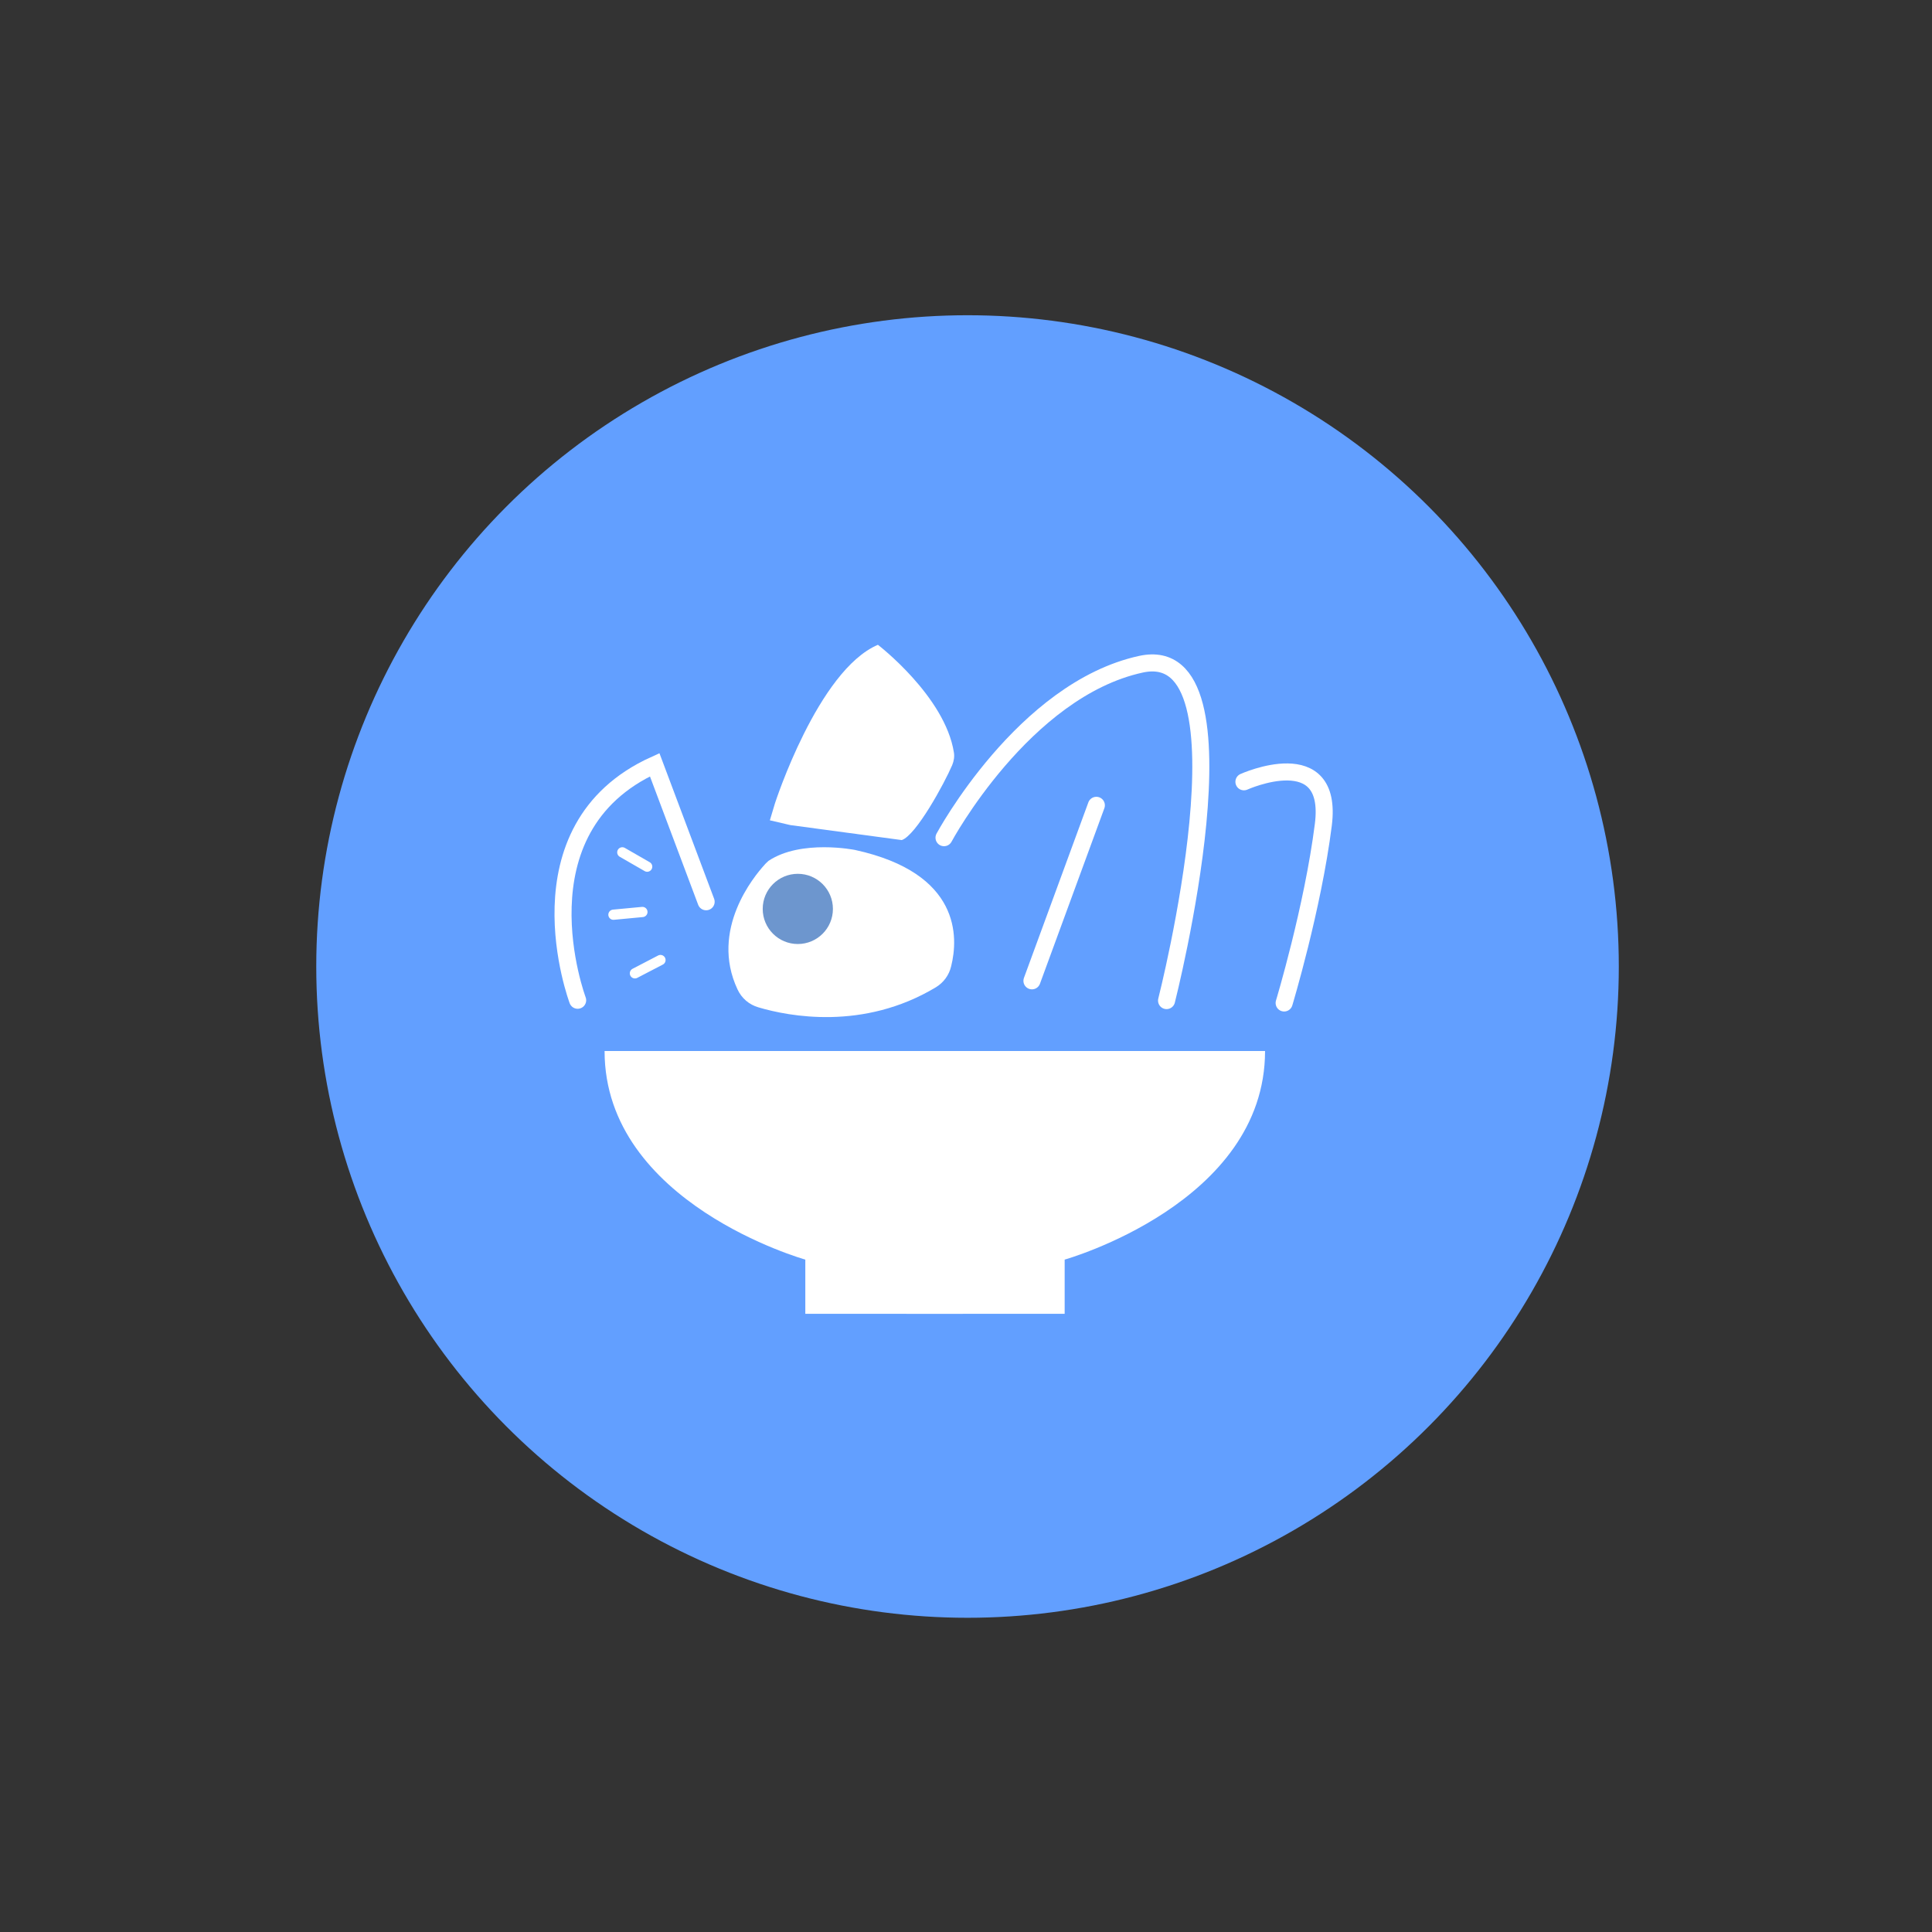 <?xml version="1.0" encoding="utf-8"?>
<!-- Generator: Adobe Illustrator 22.1.0, SVG Export Plug-In . SVG Version: 6.00 Build 0)  -->
<svg version="1.1" id="Livello_1" xmlns="http://www.w3.org/2000/svg" xmlns:xlink="http://www.w3.org/1999/xlink" x="0px" y="0px"
	 viewBox="0 0 566.9 566.9" style="enable-background:new 0 0 566.9 566.9;" xml:space="preserve">
<rect x="0" y="0" width="566.9" height="566.9" fill="#333333" stroke="none"/>
<style type="text/css">
	.st0{fill:#629FFF;}
	.st1{fill:none;stroke:#FFFFFF;stroke-width:5;stroke-linecap:round;stroke-miterlimit:10;}
	.st2{fill:#FFFFFF;}
	.st3{fill:none;stroke:#FFFFFF;stroke-width:3;stroke-linecap:round;stroke-miterlimit:10;}
	.st4{fill:#6D96CE;}
	.st5{clip-path:url(#SVGID_2_);fill:#FFFFFF;}
	.st6{clip-path:url(#SVGID_4_);fill:#FFFFFF;}
</style>
<g>
	<circle class="st0" cx="283.9" cy="283.6" r="191.1"/>
	<path class="st1" d="M169.5,293.5c0,0-18.9-50.3,22.6-69.1l15.1,40.2"/>
	<path class="st2" d="M227.4,235.7c0,0,12.6-39,30.2-46.5c0,0,19.7,15.1,22.3,31.6c0.2,1.2,0,2.5-0.5,3.7
		c-2.3,5.4-10.6,20.6-14.8,22l-32.7-4.4l-6-1.4L227.4,235.7z"/>
	<path class="st2" d="M224.3,253.8c-3,3.3-16.1,19-7.9,36.5c1.2,2.6,3.4,4.5,6.2,5.3c8.8,2.6,30.7,6.9,52-5.9
		c2.3-1.4,3.9-3.6,4.5-6.2c2.1-8.4,2.9-27.3-28.2-34.1c0,0-15.8-3.2-25.4,3.2C225,253.1,224.6,253.4,224.3,253.8z"/>
	<path class="st1" d="M277,245.8c0,0,23.3-43.4,57.8-50.9s7.5,98.7,7.5,98.7"/>
	<line class="st1" x1="321.7" y1="236.3" x2="302.8" y2="287.8"/>
	<line class="st3" x1="193.8" y1="281.7" x2="186.3" y2="285.6"/>
	<line class="st3" x1="188.5" y1="267.6" x2="180" y2="268.4"/>
	<line class="st3" x1="189.9" y1="254.3" x2="182.6" y2="250.1"/>
	<path class="st1" d="M365,229.4c0,0,26.4-11.9,23.3,12.6s-11.5,52.3-11.5,52.3"/>
	<circle class="st4" cx="234.1" cy="266.7" r="10.3"/>
	<g>
		<g>
			<g>
				<defs>
					<rect id="SVGID_1_" x="163.2" y="286.2" width="119.3" height="113.5"/>
				</defs>
				<clipPath id="SVGID_2_">
					<use xlink:href="#SVGID_1_"  style="overflow:visible;"/>
				</clipPath>
				<path class="st5" d="M177.4,308.4H387c0,0-19.3,61.2-55.6,61.2v15.9h-95.1v-15.9C236.3,369.6,177.4,353.1,177.4,308.4z"/>
			</g>
		</g>
		<g>
			<g>
				<defs>
					<rect id="SVGID_3_" x="266" y="286.2" width="119.3" height="113.5"/>
				</defs>
				<clipPath id="SVGID_4_">
					<use xlink:href="#SVGID_3_"  style="overflow:visible;"/>
				</clipPath>
				<path class="st6" d="M371.2,308.4H161.7c0,0,19.3,61.2,55.6,61.2v15.9h95.1v-15.9C312.4,369.6,371.2,353.1,371.2,308.4z"/>
			</g>
		</g>
		<path class="st2" d="M235.2,322.9"/>
	</g>
</g>
</svg>

